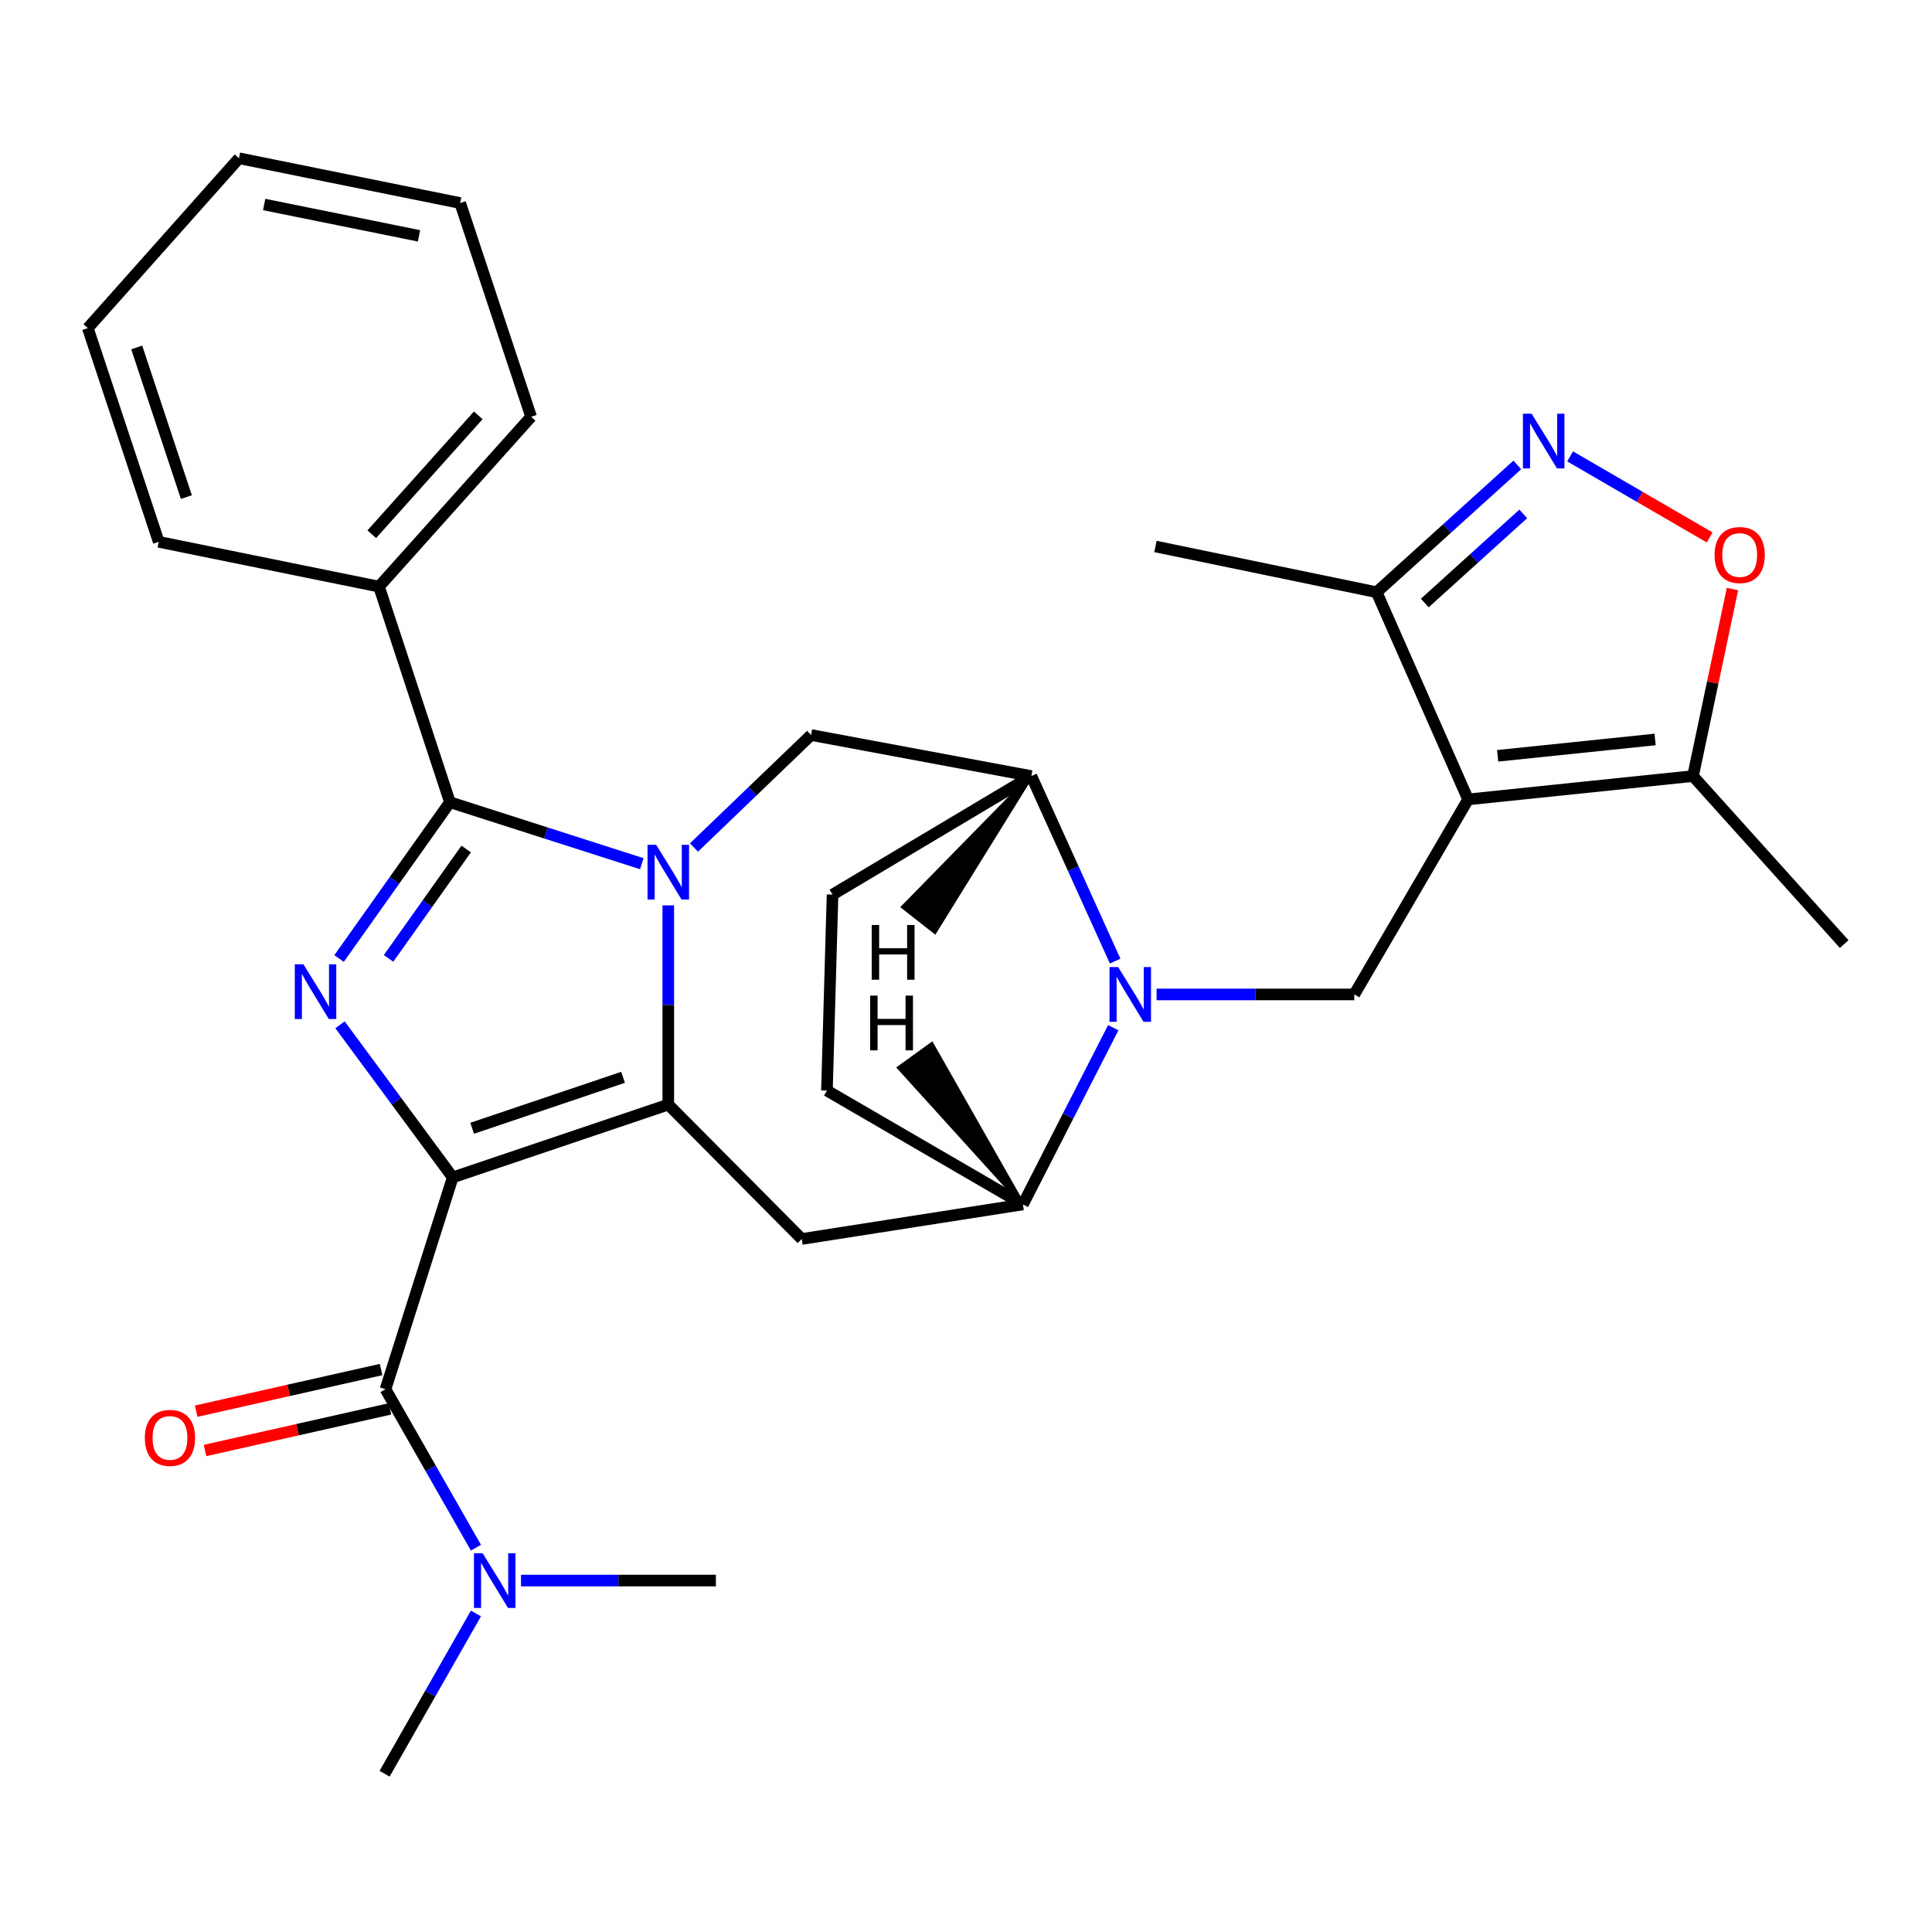 <?xml version='1.0' encoding='iso-8859-1'?>
<svg version='1.1' baseProfile='full'
              xmlns='http://www.w3.org/2000/svg'
                      xmlns:rdkit='http://www.rdkit.org/xml'
                      xmlns:xlink='http://www.w3.org/1999/xlink'
                  xml:space='preserve'
width='1000px' height='1000px' viewBox='0 0 1000 1000'>
<!-- END OF HEADER -->
<rect style='opacity:1.0;fill:#FFFFFF;stroke:none' width='1000' height='1000' x='0' y='0'> </rect>
<path class='bond-1' d='M 234.334,609.413 L 345.903,571.733' style='fill:none;fill-rule:evenodd;stroke:#000000;stroke-width:6px;stroke-linecap:butt;stroke-linejoin:miter;stroke-opacity:1' />
<path class='bond-1' d='M 244.391,583.989 L 322.49,557.612' style='fill:none;fill-rule:evenodd;stroke:#000000;stroke-width:6px;stroke-linecap:butt;stroke-linejoin:miter;stroke-opacity:1' />
<path class='bond-2' d='M 234.334,609.413 L 205.161,569.924' style='fill:none;fill-rule:evenodd;stroke:#000000;stroke-width:6px;stroke-linecap:butt;stroke-linejoin:miter;stroke-opacity:1' />
<path class='bond-2' d='M 205.161,569.924 L 175.988,530.435' style='fill:none;fill-rule:evenodd;stroke:#0000FF;stroke-width:6px;stroke-linecap:butt;stroke-linejoin:miter;stroke-opacity:1' />
<path class='bond-6' d='M 234.334,609.413 L 199.54,719.058' style='fill:none;fill-rule:evenodd;stroke:#000000;stroke-width:6px;stroke-linecap:butt;stroke-linejoin:miter;stroke-opacity:1' />
<path class='bond-0' d='M 345.903,468.611 L 345.903,520.172' style='fill:none;fill-rule:evenodd;stroke:#0000FF;stroke-width:6px;stroke-linecap:butt;stroke-linejoin:miter;stroke-opacity:1' />
<path class='bond-0' d='M 345.903,520.172 L 345.903,571.733' style='fill:none;fill-rule:evenodd;stroke:#000000;stroke-width:6px;stroke-linecap:butt;stroke-linejoin:miter;stroke-opacity:1' />
<path class='bond-10' d='M 359.205,438.666 L 389.51,409.554' style='fill:none;fill-rule:evenodd;stroke:#0000FF;stroke-width:6px;stroke-linecap:butt;stroke-linejoin:miter;stroke-opacity:1' />
<path class='bond-10' d='M 389.51,409.554 L 419.815,380.442' style='fill:none;fill-rule:evenodd;stroke:#000000;stroke-width:6px;stroke-linecap:butt;stroke-linejoin:miter;stroke-opacity:1' />
<path class='bond-30' d='M 332.196,447.051 L 282.54,431.138' style='fill:none;fill-rule:evenodd;stroke:#0000FF;stroke-width:6px;stroke-linecap:butt;stroke-linejoin:miter;stroke-opacity:1' />
<path class='bond-30' d='M 282.54,431.138 L 232.884,415.224' style='fill:none;fill-rule:evenodd;stroke:#000000;stroke-width:6px;stroke-linecap:butt;stroke-linejoin:miter;stroke-opacity:1' />
<path class='bond-7' d='M 345.903,571.733 L 414.981,641.297' style='fill:none;fill-rule:evenodd;stroke:#000000;stroke-width:6px;stroke-linecap:butt;stroke-linejoin:miter;stroke-opacity:1' />
<path class='bond-3' d='M 175.497,496.121 L 204.191,455.673' style='fill:none;fill-rule:evenodd;stroke:#0000FF;stroke-width:6px;stroke-linecap:butt;stroke-linejoin:miter;stroke-opacity:1' />
<path class='bond-3' d='M 204.191,455.673 L 232.884,415.224' style='fill:none;fill-rule:evenodd;stroke:#000000;stroke-width:6px;stroke-linecap:butt;stroke-linejoin:miter;stroke-opacity:1' />
<path class='bond-3' d='M 201.127,496.061 L 221.212,467.747' style='fill:none;fill-rule:evenodd;stroke:#0000FF;stroke-width:6px;stroke-linecap:butt;stroke-linejoin:miter;stroke-opacity:1' />
<path class='bond-3' d='M 221.212,467.747 L 241.298,439.433' style='fill:none;fill-rule:evenodd;stroke:#000000;stroke-width:6px;stroke-linecap:butt;stroke-linejoin:miter;stroke-opacity:1' />
<path class='bond-17' d='M 232.884,415.224 L 196.166,303.631' style='fill:none;fill-rule:evenodd;stroke:#000000;stroke-width:6px;stroke-linecap:butt;stroke-linejoin:miter;stroke-opacity:1' />
<path class='bond-4' d='M 759.881,413.775 L 700.972,514.724' style='fill:none;fill-rule:evenodd;stroke:#000000;stroke-width:6px;stroke-linecap:butt;stroke-linejoin:miter;stroke-opacity:1' />
<path class='bond-13' d='M 759.881,413.775 L 876.297,401.694' style='fill:none;fill-rule:evenodd;stroke:#000000;stroke-width:6px;stroke-linecap:butt;stroke-linejoin:miter;stroke-opacity:1' />
<path class='bond-13' d='M 775.189,391.205 L 856.681,382.748' style='fill:none;fill-rule:evenodd;stroke:#000000;stroke-width:6px;stroke-linecap:butt;stroke-linejoin:miter;stroke-opacity:1' />
<path class='bond-15' d='M 759.881,413.775 L 712.542,306.53' style='fill:none;fill-rule:evenodd;stroke:#000000;stroke-width:6px;stroke-linecap:butt;stroke-linejoin:miter;stroke-opacity:1' />
<path class='bond-5' d='M 576.221,531.936 L 552.841,577.672' style='fill:none;fill-rule:evenodd;stroke:#0000FF;stroke-width:6px;stroke-linecap:butt;stroke-linejoin:miter;stroke-opacity:1' />
<path class='bond-5' d='M 552.841,577.672 L 529.461,623.407' style='fill:none;fill-rule:evenodd;stroke:#000000;stroke-width:6px;stroke-linecap:butt;stroke-linejoin:miter;stroke-opacity:1' />
<path class='bond-9' d='M 598.658,514.724 L 649.815,514.724' style='fill:none;fill-rule:evenodd;stroke:#0000FF;stroke-width:6px;stroke-linecap:butt;stroke-linejoin:miter;stroke-opacity:1' />
<path class='bond-9' d='M 649.815,514.724 L 700.972,514.724' style='fill:none;fill-rule:evenodd;stroke:#000000;stroke-width:6px;stroke-linecap:butt;stroke-linejoin:miter;stroke-opacity:1' />
<path class='bond-31' d='M 577.2,497.462 L 555.51,449.578' style='fill:none;fill-rule:evenodd;stroke:#0000FF;stroke-width:6px;stroke-linecap:butt;stroke-linejoin:miter;stroke-opacity:1' />
<path class='bond-31' d='M 555.51,449.578 L 533.82,401.694' style='fill:none;fill-rule:evenodd;stroke:#000000;stroke-width:6px;stroke-linecap:butt;stroke-linejoin:miter;stroke-opacity:1' />
<path class='bond-16' d='M 199.54,719.058 L 222.946,760.071' style='fill:none;fill-rule:evenodd;stroke:#000000;stroke-width:6px;stroke-linecap:butt;stroke-linejoin:miter;stroke-opacity:1' />
<path class='bond-16' d='M 222.946,760.071 L 246.353,801.084' style='fill:none;fill-rule:evenodd;stroke:#0000FF;stroke-width:6px;stroke-linecap:butt;stroke-linejoin:miter;stroke-opacity:1' />
<path class='bond-18' d='M 197.248,708.878 L 149.393,719.65' style='fill:none;fill-rule:evenodd;stroke:#000000;stroke-width:6px;stroke-linecap:butt;stroke-linejoin:miter;stroke-opacity:1' />
<path class='bond-18' d='M 149.393,719.65 L 101.538,730.421' style='fill:none;fill-rule:evenodd;stroke:#FF0000;stroke-width:6px;stroke-linecap:butt;stroke-linejoin:miter;stroke-opacity:1' />
<path class='bond-18' d='M 201.831,729.238 L 153.976,740.01' style='fill:none;fill-rule:evenodd;stroke:#000000;stroke-width:6px;stroke-linecap:butt;stroke-linejoin:miter;stroke-opacity:1' />
<path class='bond-18' d='M 153.976,740.01 L 106.12,750.781' style='fill:none;fill-rule:evenodd;stroke:#FF0000;stroke-width:6px;stroke-linecap:butt;stroke-linejoin:miter;stroke-opacity:1' />
<path class='bond-11' d='M 414.981,641.297 L 529.461,623.407' style='fill:none;fill-rule:evenodd;stroke:#000000;stroke-width:6px;stroke-linecap:butt;stroke-linejoin:miter;stroke-opacity:1' />
<path class='bond-8' d='M 785.356,240.639 L 748.949,273.584' style='fill:none;fill-rule:evenodd;stroke:#0000FF;stroke-width:6px;stroke-linecap:butt;stroke-linejoin:miter;stroke-opacity:1' />
<path class='bond-8' d='M 748.949,273.584 L 712.542,306.53' style='fill:none;fill-rule:evenodd;stroke:#000000;stroke-width:6px;stroke-linecap:butt;stroke-linejoin:miter;stroke-opacity:1' />
<path class='bond-8' d='M 788.437,265.996 L 762.952,289.058' style='fill:none;fill-rule:evenodd;stroke:#0000FF;stroke-width:6px;stroke-linecap:butt;stroke-linejoin:miter;stroke-opacity:1' />
<path class='bond-8' d='M 762.952,289.058 L 737.467,312.12' style='fill:none;fill-rule:evenodd;stroke:#000000;stroke-width:6px;stroke-linecap:butt;stroke-linejoin:miter;stroke-opacity:1' />
<path class='bond-34' d='M 812.684,236.223 L 848.803,257.2' style='fill:none;fill-rule:evenodd;stroke:#0000FF;stroke-width:6px;stroke-linecap:butt;stroke-linejoin:miter;stroke-opacity:1' />
<path class='bond-34' d='M 848.803,257.2 L 884.921,278.178' style='fill:none;fill-rule:evenodd;stroke:#FF0000;stroke-width:6px;stroke-linecap:butt;stroke-linejoin:miter;stroke-opacity:1' />
<path class='bond-12' d='M 419.815,380.442 L 533.82,401.694' style='fill:none;fill-rule:evenodd;stroke:#000000;stroke-width:6px;stroke-linecap:butt;stroke-linejoin:miter;stroke-opacity:1' />
<path class='bond-19' d='M 529.461,623.407 L 428.024,564.475' style='fill:none;fill-rule:evenodd;stroke:#000000;stroke-width:6px;stroke-linecap:butt;stroke-linejoin:miter;stroke-opacity:1' />
<path class='bond-35' d='M 529.461,623.407 L 482.273,540.433 L 465.369,552.671 Z' style='fill:#000000;fill-rule:evenodd;fill-opacity:1;stroke:#000000;stroke-width:2px;stroke-linecap:butt;stroke-linejoin:miter;stroke-opacity:1;' />
<path class='bond-32' d='M 533.82,401.694 L 430.923,463.05' style='fill:none;fill-rule:evenodd;stroke:#000000;stroke-width:6px;stroke-linecap:butt;stroke-linejoin:miter;stroke-opacity:1' />
<path class='bond-36' d='M 533.82,401.694 L 467.449,469.441 L 483.873,482.317 Z' style='fill:#000000;fill-rule:evenodd;fill-opacity:1;stroke:#000000;stroke-width:2px;stroke-linecap:butt;stroke-linejoin:miter;stroke-opacity:1;' />
<path class='bond-14' d='M 876.297,401.694 L 886.512,353.291' style='fill:none;fill-rule:evenodd;stroke:#000000;stroke-width:6px;stroke-linecap:butt;stroke-linejoin:miter;stroke-opacity:1' />
<path class='bond-14' d='M 886.512,353.291 L 896.727,304.888' style='fill:none;fill-rule:evenodd;stroke:#FF0000;stroke-width:6px;stroke-linecap:butt;stroke-linejoin:miter;stroke-opacity:1' />
<path class='bond-21' d='M 876.297,401.694 L 954.545,488.649' style='fill:none;fill-rule:evenodd;stroke:#000000;stroke-width:6px;stroke-linecap:butt;stroke-linejoin:miter;stroke-opacity:1' />
<path class='bond-22' d='M 712.542,306.53 L 598.063,282.855' style='fill:none;fill-rule:evenodd;stroke:#000000;stroke-width:6px;stroke-linecap:butt;stroke-linejoin:miter;stroke-opacity:1' />
<path class='bond-23' d='M 269.663,818.095 L 320.102,818.095' style='fill:none;fill-rule:evenodd;stroke:#0000FF;stroke-width:6px;stroke-linecap:butt;stroke-linejoin:miter;stroke-opacity:1' />
<path class='bond-23' d='M 320.102,818.095 L 370.541,818.095' style='fill:none;fill-rule:evenodd;stroke:#000000;stroke-width:6px;stroke-linecap:butt;stroke-linejoin:miter;stroke-opacity:1' />
<path class='bond-24' d='M 246.349,835.132 L 222.707,876.607' style='fill:none;fill-rule:evenodd;stroke:#0000FF;stroke-width:6px;stroke-linecap:butt;stroke-linejoin:miter;stroke-opacity:1' />
<path class='bond-24' d='M 222.707,876.607 L 199.064,918.082' style='fill:none;fill-rule:evenodd;stroke:#000000;stroke-width:6px;stroke-linecap:butt;stroke-linejoin:miter;stroke-opacity:1' />
<path class='bond-25' d='M 196.166,303.631 L 274.901,215.713' style='fill:none;fill-rule:evenodd;stroke:#000000;stroke-width:6px;stroke-linecap:butt;stroke-linejoin:miter;stroke-opacity:1' />
<path class='bond-25' d='M 192.43,276.521 L 247.545,214.978' style='fill:none;fill-rule:evenodd;stroke:#000000;stroke-width:6px;stroke-linecap:butt;stroke-linejoin:miter;stroke-opacity:1' />
<path class='bond-26' d='M 196.166,303.631 L 82.161,280.455' style='fill:none;fill-rule:evenodd;stroke:#000000;stroke-width:6px;stroke-linecap:butt;stroke-linejoin:miter;stroke-opacity:1' />
<path class='bond-20' d='M 428.024,564.475 L 430.923,463.05' style='fill:none;fill-rule:evenodd;stroke:#000000;stroke-width:6px;stroke-linecap:butt;stroke-linejoin:miter;stroke-opacity:1' />
<path class='bond-27' d='M 274.901,215.713 L 238.183,105.094' style='fill:none;fill-rule:evenodd;stroke:#000000;stroke-width:6px;stroke-linecap:butt;stroke-linejoin:miter;stroke-opacity:1' />
<path class='bond-28' d='M 82.161,280.455 L 45.455,169.824' style='fill:none;fill-rule:evenodd;stroke:#000000;stroke-width:6px;stroke-linecap:butt;stroke-linejoin:miter;stroke-opacity:1' />
<path class='bond-28' d='M 96.463,257.288 L 70.768,179.847' style='fill:none;fill-rule:evenodd;stroke:#000000;stroke-width:6px;stroke-linecap:butt;stroke-linejoin:miter;stroke-opacity:1' />
<path class='bond-33' d='M 238.183,105.094 L 123.703,81.918' style='fill:none;fill-rule:evenodd;stroke:#000000;stroke-width:6px;stroke-linecap:butt;stroke-linejoin:miter;stroke-opacity:1' />
<path class='bond-33' d='M 216.87,122.072 L 136.734,105.849' style='fill:none;fill-rule:evenodd;stroke:#000000;stroke-width:6px;stroke-linecap:butt;stroke-linejoin:miter;stroke-opacity:1' />
<path class='bond-29' d='M 45.455,169.824 L 123.703,81.918' style='fill:none;fill-rule:evenodd;stroke:#000000;stroke-width:6px;stroke-linecap:butt;stroke-linejoin:miter;stroke-opacity:1' />
<path  class='atom-1' d='M 339.643 437.284
L 348.923 452.284
Q 349.843 453.764, 351.323 456.444
Q 352.803 459.124, 352.883 459.284
L 352.883 437.284
L 356.643 437.284
L 356.643 465.604
L 352.763 465.604
L 342.803 449.204
Q 341.643 447.284, 340.403 445.084
Q 339.203 442.884, 338.843 442.204
L 338.843 465.604
L 335.163 465.604
L 335.163 437.284
L 339.643 437.284
' fill='#0000FF'/>
<path  class='atom-3' d='M 157.06 499.127
L 166.34 514.127
Q 167.26 515.607, 168.74 518.287
Q 170.22 520.967, 170.3 521.127
L 170.3 499.127
L 174.06 499.127
L 174.06 527.447
L 170.18 527.447
L 160.22 511.047
Q 159.06 509.127, 157.82 506.927
Q 156.62 504.727, 156.26 504.047
L 156.26 527.447
L 152.58 527.447
L 152.58 499.127
L 157.06 499.127
' fill='#0000FF'/>
<path  class='atom-6' d='M 578.759 500.564
L 588.039 515.564
Q 588.959 517.044, 590.439 519.724
Q 591.919 522.404, 591.999 522.564
L 591.999 500.564
L 595.759 500.564
L 595.759 528.884
L 591.879 528.884
L 581.919 512.484
Q 580.759 510.564, 579.519 508.364
Q 578.319 506.164, 577.959 505.484
L 577.959 528.884
L 574.279 528.884
L 574.279 500.564
L 578.759 500.564
' fill='#0000FF'/>
<path  class='atom-9' d='M 792.751 214.121
L 802.031 229.121
Q 802.951 230.601, 804.431 233.281
Q 805.911 235.961, 805.991 236.121
L 805.991 214.121
L 809.751 214.121
L 809.751 242.441
L 805.871 242.441
L 795.911 226.041
Q 794.751 224.121, 793.511 221.921
Q 792.311 219.721, 791.951 219.041
L 791.951 242.441
L 788.271 242.441
L 788.271 214.121
L 792.751 214.121
' fill='#0000FF'/>
<path  class='atom-15' d='M 887.459 287.282
Q 887.459 280.482, 890.819 276.682
Q 894.179 272.882, 900.459 272.882
Q 906.739 272.882, 910.099 276.682
Q 913.459 280.482, 913.459 287.282
Q 913.459 294.162, 910.059 298.082
Q 906.659 301.962, 900.459 301.962
Q 894.219 301.962, 890.819 298.082
Q 887.459 294.202, 887.459 287.282
M 900.459 298.762
Q 904.779 298.762, 907.099 295.882
Q 909.459 292.962, 909.459 287.282
Q 909.459 281.722, 907.099 278.922
Q 904.779 276.082, 900.459 276.082
Q 896.139 276.082, 893.779 278.882
Q 891.459 281.682, 891.459 287.282
Q 891.459 293.002, 893.779 295.882
Q 896.139 298.762, 900.459 298.762
' fill='#FF0000'/>
<path  class='atom-17' d='M 249.801 803.935
L 259.081 818.935
Q 260.001 820.415, 261.481 823.095
Q 262.961 825.775, 263.041 825.935
L 263.041 803.935
L 266.801 803.935
L 266.801 832.255
L 262.921 832.255
L 252.961 815.855
Q 251.801 813.935, 250.561 811.735
Q 249.361 809.535, 249.001 808.855
L 249.001 832.255
L 245.321 832.255
L 245.321 803.935
L 249.801 803.935
' fill='#0000FF'/>
<path  class='atom-19' d='M 74.97 744.251
Q 74.97 737.451, 78.33 733.651
Q 81.69 729.851, 87.97 729.851
Q 94.25 729.851, 97.61 733.651
Q 100.97 737.451, 100.97 744.251
Q 100.97 751.131, 97.57 755.051
Q 94.17 758.931, 87.97 758.931
Q 81.73 758.931, 78.33 755.051
Q 74.97 751.171, 74.97 744.251
M 87.97 755.731
Q 92.29 755.731, 94.61 752.851
Q 96.97 749.931, 96.97 744.251
Q 96.97 738.691, 94.61 735.891
Q 92.29 733.051, 87.97 733.051
Q 83.65 733.051, 81.29 735.851
Q 78.97 738.651, 78.97 744.251
Q 78.97 749.971, 81.29 752.851
Q 83.65 755.731, 87.97 755.731
' fill='#FF0000'/>
<path  class='atom-31' d='M 450.392 515.334
L 454.232 515.334
L 454.232 527.374
L 468.712 527.374
L 468.712 515.334
L 472.552 515.334
L 472.552 543.654
L 468.712 543.654
L 468.712 530.574
L 454.232 530.574
L 454.232 543.654
L 450.392 543.654
L 450.392 515.334
' fill='#000000'/>
<path  class='atom-32' d='M 451.208 478.778
L 455.048 478.778
L 455.048 490.818
L 469.528 490.818
L 469.528 478.778
L 473.368 478.778
L 473.368 507.098
L 469.528 507.098
L 469.528 494.018
L 455.048 494.018
L 455.048 507.098
L 451.208 507.098
L 451.208 478.778
' fill='#000000'/>
</svg>
